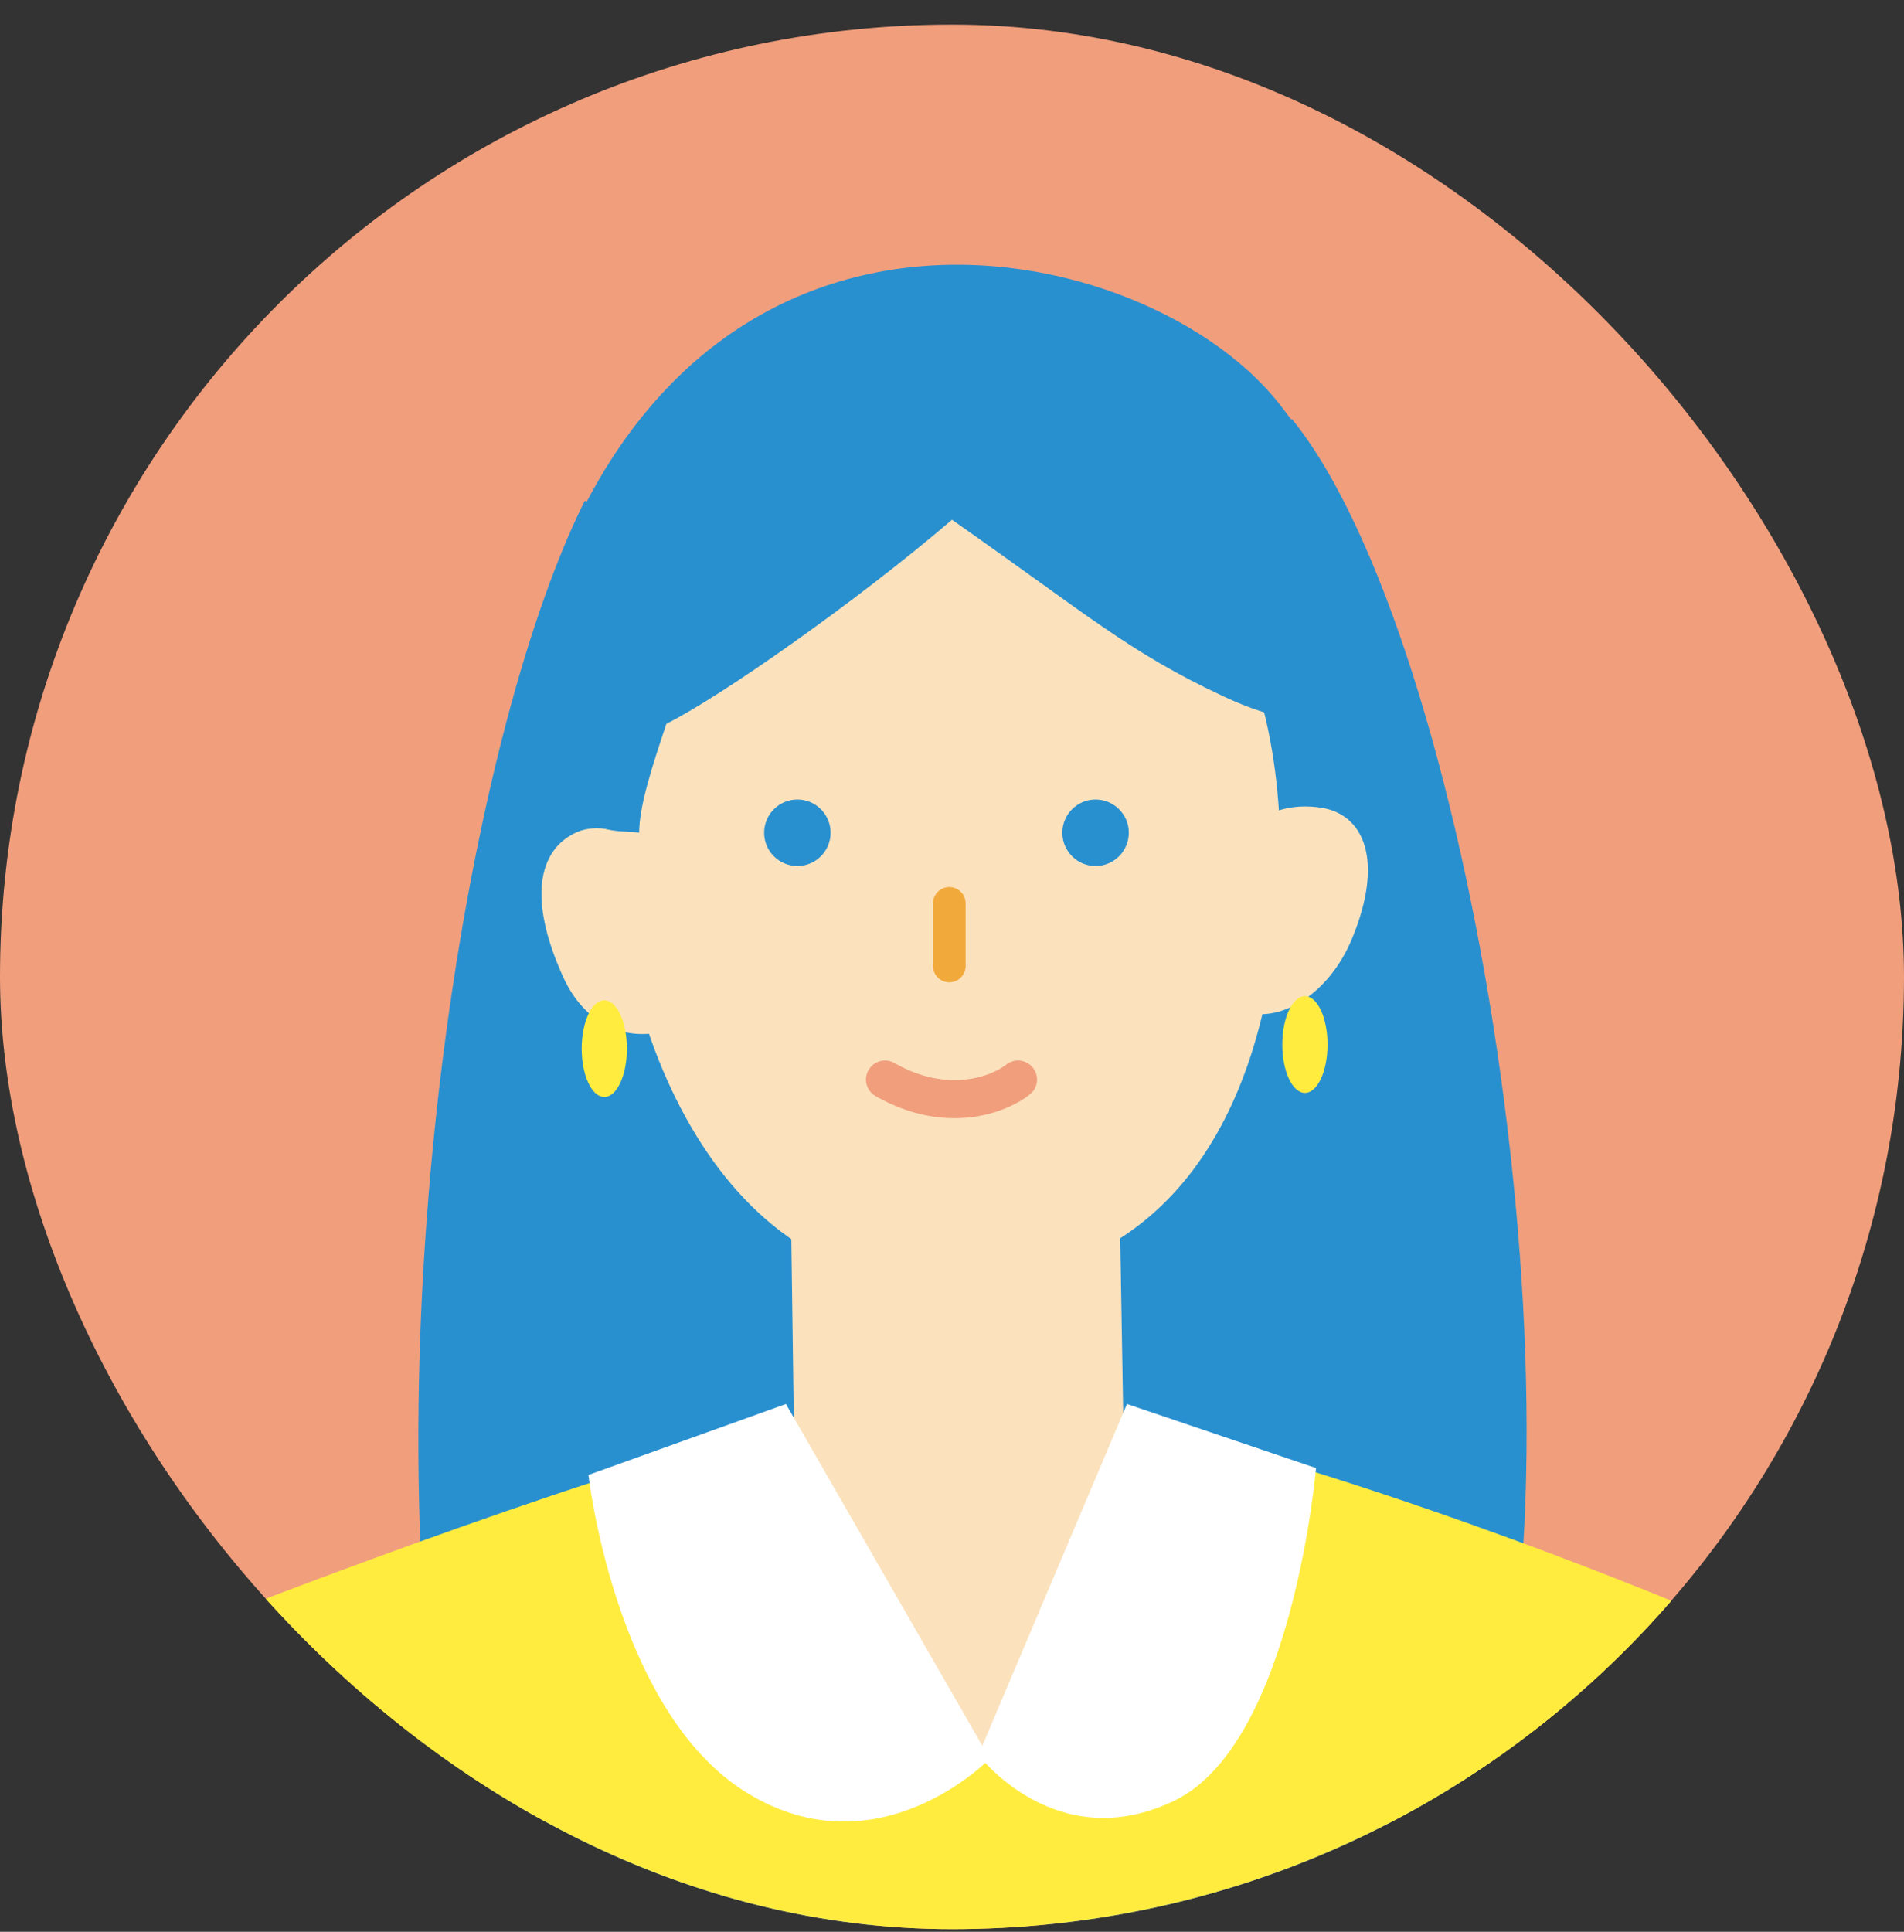 <svg width="70" height="71" viewBox="0 0 70 71" fill="none" xmlns="http://www.w3.org/2000/svg">
<rect x="0" y="0" width="70" height="71" fill="#333333" stroke="none"/>
<g clip-path="url(#clip0_63_58)">
<rect y="0.904" width="70" height="70" rx="35" fill="#F19E7D"/>
<path d="M21.5 18.404C17 27.404 13.5 49.904 16.5 66.904C21.222 83.163 32.539 70.295 32.539 70.295L33.163 29.978C33.163 29.978 27.244 21.264 21.5 18.404Z" fill="#2990D0"/>
<path d="M54.5 65.904C49.393 82.046 36.178 68.784 36.178 68.784L36.512 28.463C36.512 28.463 44.501 16.404 47.5 15.404C54 23.404 58.771 52.404 54.5 65.904Z" fill="#2990D0"/>
<path d="M15.157 115.297H58.209L62.123 59.114C62.123 59.114 51.651 54.671 41.7 52.237C36.227 52.098 31.609 52.04 29.046 52.467C23.643 53.379 8.842 59.114 8.842 59.114L15.157 115.286V115.297Z" fill="#FFEC3F"/>
<path d="M29.207 52.952L36.389 64.641C36.389 64.641 39.714 56.333 39.748 56.287C40.672 54.556 41.33 53.322 41.318 53.287L41.007 35.067L28.942 34.478L29.196 52.964L29.207 52.952Z" fill="#FBE2BD"/>
<path d="M26.081 33.52C26.993 35.54 26.289 37.086 24.858 37.732C23.426 38.378 21.613 37.917 20.701 35.898C19.42 33.07 19.766 31.236 21.198 30.59C22.629 29.943 25.169 31.501 26.081 33.52Z" fill="#FBE2BD"/>
<path d="M44.17 32.955C43.328 35.008 44.09 36.52 45.544 37.12C46.999 37.72 48.869 36.543 49.712 34.489C50.89 31.628 50.151 29.943 48.592 29.689C46.376 29.343 45.013 30.901 44.17 32.955Z" fill="#FBE2BD"/>
<path d="M22.576 28.478C22.08 36.521 25.774 46.836 34.052 47.206C43.092 47.61 46.406 40.721 46.983 33.59C47.71 24.604 44.001 17.02 36.026 17.02C29.018 16.593 23.326 16.339 22.576 28.478Z" fill="#FBE2BD"/>
<path d="M34.901 33.203L34.901 35.503" stroke="#F2A93B" stroke-width="1.2" stroke-linecap="round" stroke-linejoin="round"/>
<circle cx="29.316" cy="30.607" r="1.222" fill="#2990D0"/>
<circle cx="40.279" cy="30.607" r="1.222" fill="#2990D0"/>
<path d="M37.427 39.678C36.748 40.221 34.819 40.982 32.538 39.678" stroke="#F19E7D" stroke-width="1.4" stroke-linecap="round"/>
<path d="M19.336 69.741L4.454 108.269L-9.7 105.281L4.27 63.994L19.336 69.741Z" fill="#FBE2BD"/>
<path d="M11.924 74.622C16.381 74.622 19.994 71.011 19.994 66.556C19.994 62.101 16.381 58.49 11.924 58.49C7.467 58.49 3.854 62.101 3.854 66.556C3.854 71.011 7.467 74.622 11.924 74.622Z" fill="#FFEC3F"/>
<path d="M51.663 69.741L66.545 108.269L80.699 105.281L66.73 63.994L51.663 69.741Z" fill="#FBE2BD"/>
<path d="M59.075 74.622C63.532 74.622 67.145 71.011 67.145 66.556C67.145 62.101 63.532 58.49 59.075 58.49C54.618 58.49 51.005 62.101 51.005 66.556C51.005 71.011 54.618 74.622 59.075 74.622Z" fill="#FFEC3F"/>
<path d="M35 19.103C40 22.603 41.5 23.97 45 25.603C52.499 29.103 52.151 21.304 47 14.804C41.848 8.304 23.5 4.603 19.009 25.824C18.888 27.149 20.183 29.14 21.5 30.103C22.244 30.648 22.994 30.53 23.5 30.603C23.5 29.603 24 28.103 24.5 26.603C26.5 25.603 31.5 22.103 35 19.103Z" fill="#2990D0"/>
<path d="M28.896 51.602L36.389 64.641C36.389 64.641 32.29 68.864 27.453 65.887C22.615 62.91 21.634 54.209 21.634 54.209L28.896 51.602Z" fill="white"/>
<path d="M41.434 51.602L35.973 64.502C35.973 64.502 38.836 68.287 43.189 66.175C47.53 64.064 48.384 53.956 48.384 53.956L41.434 51.602Z" fill="white"/>
<path d="M23.049 38.541C23.049 39.522 22.68 40.318 22.218 40.318C21.756 40.318 21.387 39.522 21.387 38.541C21.387 37.56 21.756 36.764 22.218 36.764C22.68 36.764 23.049 37.56 23.049 38.541Z" fill="#FFEC3F"/>
<path d="M48.807 38.39C48.807 39.371 48.438 40.167 47.976 40.167C47.514 40.167 47.144 39.371 47.144 38.39C47.144 37.41 47.514 36.613 47.976 36.613C48.438 36.613 48.807 37.41 48.807 38.39Z" fill="#FFEC3F"/>
</g>
<defs>
<clipPath id="clip0_63_58">
<rect y="0.904" width="70" height="70" rx="35" fill="white"/>
</clipPath>
</defs>
</svg>
